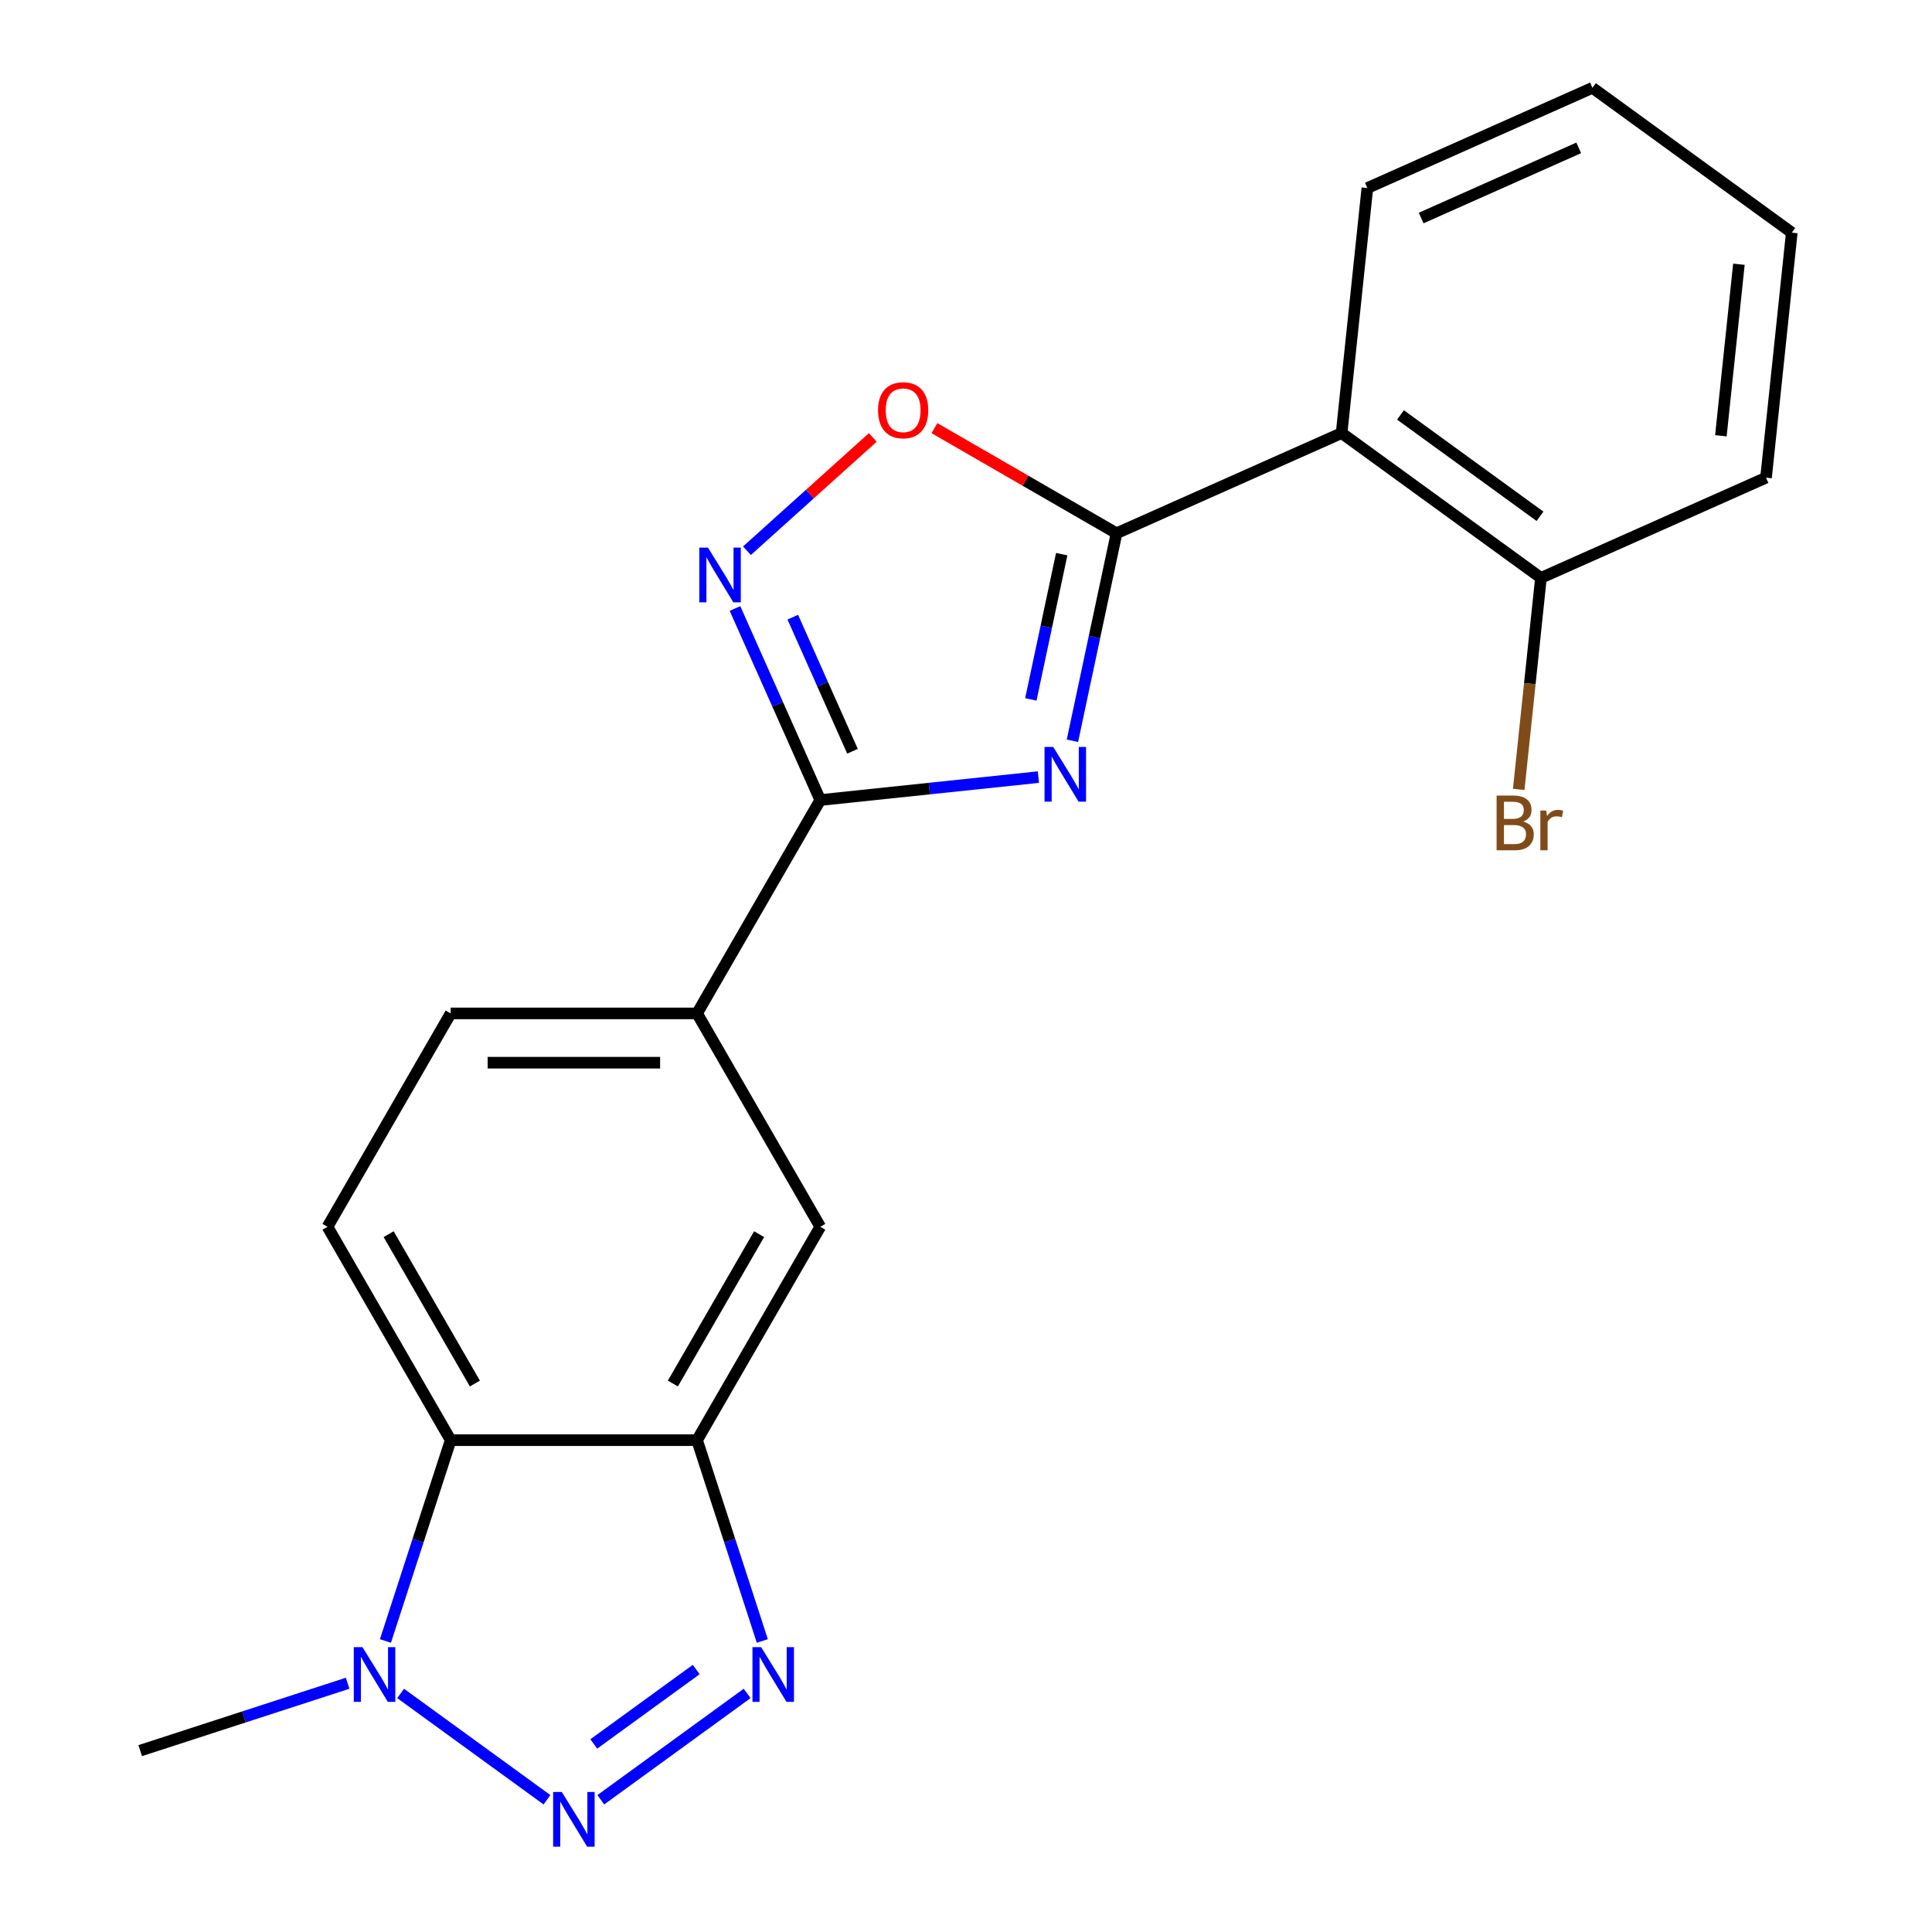 <?xml version='1.0' encoding='iso-8859-1'?>
<svg version='1.1' baseProfile='full'
              xmlns='http://www.w3.org/2000/svg'
                      xmlns:rdkit='http://www.rdkit.org/xml'
                      xmlns:xlink='http://www.w3.org/1999/xlink'
                  xml:space='preserve'
width='1000px' height='1000px' viewBox='0 0 1000 1000'>
<!-- END OF HEADER -->
<rect style='opacity:1.0;fill:#FFFFFF;stroke:none' width='1000' height='1000' x='0' y='0'> </rect>
<path class='bond-0' d='M 555.085,383.42 L 566.498,329.723' style='fill:none;fill-rule:evenodd;stroke:#0000FF;stroke-width:6px;stroke-linecap:butt;stroke-linejoin:miter;stroke-opacity:1' />
<path class='bond-0' d='M 566.498,329.723 L 577.912,276.026' style='fill:none;fill-rule:evenodd;stroke:#000000;stroke-width:6px;stroke-linecap:butt;stroke-linejoin:miter;stroke-opacity:1' />
<path class='bond-0' d='M 533.56,362.008 L 541.55,324.42' style='fill:none;fill-rule:evenodd;stroke:#0000FF;stroke-width:6px;stroke-linecap:butt;stroke-linejoin:miter;stroke-opacity:1' />
<path class='bond-0' d='M 541.55,324.42 L 549.539,286.832' style='fill:none;fill-rule:evenodd;stroke:#000000;stroke-width:6px;stroke-linecap:butt;stroke-linejoin:miter;stroke-opacity:1' />
<path class='bond-2' d='M 537.469,402.232 L 481.018,408.165' style='fill:none;fill-rule:evenodd;stroke:#0000FF;stroke-width:6px;stroke-linecap:butt;stroke-linejoin:miter;stroke-opacity:1' />
<path class='bond-2' d='M 481.018,408.165 L 424.567,414.099' style='fill:none;fill-rule:evenodd;stroke:#000000;stroke-width:6px;stroke-linecap:butt;stroke-linejoin:miter;stroke-opacity:1' />
<path class='bond-8' d='M 577.912,276.026 L 694.415,224.156' style='fill:none;fill-rule:evenodd;stroke:#000000;stroke-width:6px;stroke-linecap:butt;stroke-linejoin:miter;stroke-opacity:1' />
<path class='bond-9' d='M 577.912,276.026 L 530.784,248.817' style='fill:none;fill-rule:evenodd;stroke:#000000;stroke-width:6px;stroke-linecap:butt;stroke-linejoin:miter;stroke-opacity:1' />
<path class='bond-9' d='M 530.784,248.817 L 483.657,221.608' style='fill:none;fill-rule:evenodd;stroke:#FF0000;stroke-width:6px;stroke-linecap:butt;stroke-linejoin:miter;stroke-opacity:1' />
<path class='bond-1' d='M 310.966,931.556 L 386.713,876.522' style='fill:none;fill-rule:evenodd;stroke:#0000FF;stroke-width:6px;stroke-linecap:butt;stroke-linejoin:miter;stroke-opacity:1' />
<path class='bond-1' d='M 307.336,902.666 L 360.359,864.143' style='fill:none;fill-rule:evenodd;stroke:#0000FF;stroke-width:6px;stroke-linecap:butt;stroke-linejoin:miter;stroke-opacity:1' />
<path class='bond-24' d='M 283.11,931.556 L 207.363,876.522' style='fill:none;fill-rule:evenodd;stroke:#0000FF;stroke-width:6px;stroke-linecap:butt;stroke-linejoin:miter;stroke-opacity:1' />
<path class='bond-4' d='M 424.567,414.099 L 402.494,364.521' style='fill:none;fill-rule:evenodd;stroke:#000000;stroke-width:6px;stroke-linecap:butt;stroke-linejoin:miter;stroke-opacity:1' />
<path class='bond-4' d='M 402.494,364.521 L 380.42,314.943' style='fill:none;fill-rule:evenodd;stroke:#0000FF;stroke-width:6px;stroke-linecap:butt;stroke-linejoin:miter;stroke-opacity:1' />
<path class='bond-4' d='M 441.246,388.851 L 425.794,354.147' style='fill:none;fill-rule:evenodd;stroke:#000000;stroke-width:6px;stroke-linecap:butt;stroke-linejoin:miter;stroke-opacity:1' />
<path class='bond-4' d='M 425.794,354.147 L 410.343,319.443' style='fill:none;fill-rule:evenodd;stroke:#0000FF;stroke-width:6px;stroke-linecap:butt;stroke-linejoin:miter;stroke-opacity:1' />
<path class='bond-10' d='M 424.567,414.099 L 360.802,524.542' style='fill:none;fill-rule:evenodd;stroke:#000000;stroke-width:6px;stroke-linecap:butt;stroke-linejoin:miter;stroke-opacity:1' />
<path class='bond-3' d='M 394.574,849.367 L 377.688,797.398' style='fill:none;fill-rule:evenodd;stroke:#0000FF;stroke-width:6px;stroke-linecap:butt;stroke-linejoin:miter;stroke-opacity:1' />
<path class='bond-3' d='M 377.688,797.398 L 360.802,745.428' style='fill:none;fill-rule:evenodd;stroke:#000000;stroke-width:6px;stroke-linecap:butt;stroke-linejoin:miter;stroke-opacity:1' />
<path class='bond-21' d='M 386.624,285.054 L 419.187,255.735' style='fill:none;fill-rule:evenodd;stroke:#0000FF;stroke-width:6px;stroke-linecap:butt;stroke-linejoin:miter;stroke-opacity:1' />
<path class='bond-21' d='M 419.187,255.735 L 451.749,226.416' style='fill:none;fill-rule:evenodd;stroke:#FF0000;stroke-width:6px;stroke-linecap:butt;stroke-linejoin:miter;stroke-opacity:1' />
<path class='bond-5' d='M 360.802,745.428 L 424.567,634.985' style='fill:none;fill-rule:evenodd;stroke:#000000;stroke-width:6px;stroke-linecap:butt;stroke-linejoin:miter;stroke-opacity:1' />
<path class='bond-5' d='M 348.278,716.109 L 392.914,638.799' style='fill:none;fill-rule:evenodd;stroke:#000000;stroke-width:6px;stroke-linecap:butt;stroke-linejoin:miter;stroke-opacity:1' />
<path class='bond-22' d='M 360.802,745.428 L 233.274,745.428' style='fill:none;fill-rule:evenodd;stroke:#000000;stroke-width:6px;stroke-linecap:butt;stroke-linejoin:miter;stroke-opacity:1' />
<path class='bond-6' d='M 199.502,849.367 L 216.388,797.398' style='fill:none;fill-rule:evenodd;stroke:#0000FF;stroke-width:6px;stroke-linecap:butt;stroke-linejoin:miter;stroke-opacity:1' />
<path class='bond-6' d='M 216.388,797.398 L 233.274,745.428' style='fill:none;fill-rule:evenodd;stroke:#000000;stroke-width:6px;stroke-linecap:butt;stroke-linejoin:miter;stroke-opacity:1' />
<path class='bond-17' d='M 179.937,871.241 L 126.257,888.683' style='fill:none;fill-rule:evenodd;stroke:#0000FF;stroke-width:6px;stroke-linecap:butt;stroke-linejoin:miter;stroke-opacity:1' />
<path class='bond-17' d='M 126.257,888.683 L 72.578,906.124' style='fill:none;fill-rule:evenodd;stroke:#000000;stroke-width:6px;stroke-linecap:butt;stroke-linejoin:miter;stroke-opacity:1' />
<path class='bond-7' d='M 233.274,745.428 L 169.509,634.985' style='fill:none;fill-rule:evenodd;stroke:#000000;stroke-width:6px;stroke-linecap:butt;stroke-linejoin:miter;stroke-opacity:1' />
<path class='bond-7' d='M 245.798,716.109 L 201.162,638.799' style='fill:none;fill-rule:evenodd;stroke:#000000;stroke-width:6px;stroke-linecap:butt;stroke-linejoin:miter;stroke-opacity:1' />
<path class='bond-13' d='M 694.415,224.156 L 797.588,299.115' style='fill:none;fill-rule:evenodd;stroke:#000000;stroke-width:6px;stroke-linecap:butt;stroke-linejoin:miter;stroke-opacity:1' />
<path class='bond-13' d='M 724.883,214.765 L 797.104,267.237' style='fill:none;fill-rule:evenodd;stroke:#000000;stroke-width:6px;stroke-linecap:butt;stroke-linejoin:miter;stroke-opacity:1' />
<path class='bond-16' d='M 694.415,224.156 L 707.746,97.325' style='fill:none;fill-rule:evenodd;stroke:#000000;stroke-width:6px;stroke-linecap:butt;stroke-linejoin:miter;stroke-opacity:1' />
<path class='bond-11' d='M 360.802,524.542 L 424.567,634.985' style='fill:none;fill-rule:evenodd;stroke:#000000;stroke-width:6px;stroke-linecap:butt;stroke-linejoin:miter;stroke-opacity:1' />
<path class='bond-14' d='M 360.802,524.542 L 233.274,524.542' style='fill:none;fill-rule:evenodd;stroke:#000000;stroke-width:6px;stroke-linecap:butt;stroke-linejoin:miter;stroke-opacity:1' />
<path class='bond-14' d='M 341.673,550.048 L 252.403,550.048' style='fill:none;fill-rule:evenodd;stroke:#000000;stroke-width:6px;stroke-linecap:butt;stroke-linejoin:miter;stroke-opacity:1' />
<path class='bond-12' d='M 169.509,634.985 L 233.274,524.542' style='fill:none;fill-rule:evenodd;stroke:#000000;stroke-width:6px;stroke-linecap:butt;stroke-linejoin:miter;stroke-opacity:1' />
<path class='bond-15' d='M 797.588,299.115 L 791.835,353.856' style='fill:none;fill-rule:evenodd;stroke:#000000;stroke-width:6px;stroke-linecap:butt;stroke-linejoin:miter;stroke-opacity:1' />
<path class='bond-15' d='M 791.835,353.856 L 786.081,408.597' style='fill:none;fill-rule:evenodd;stroke:#7F4C19;stroke-width:6px;stroke-linecap:butt;stroke-linejoin:miter;stroke-opacity:1' />
<path class='bond-18' d='M 797.588,299.115 L 914.092,247.244' style='fill:none;fill-rule:evenodd;stroke:#000000;stroke-width:6px;stroke-linecap:butt;stroke-linejoin:miter;stroke-opacity:1' />
<path class='bond-19' d='M 707.746,97.325 L 824.249,45.455' style='fill:none;fill-rule:evenodd;stroke:#000000;stroke-width:6px;stroke-linecap:butt;stroke-linejoin:miter;stroke-opacity:1' />
<path class='bond-19' d='M 735.595,112.845 L 817.148,76.536' style='fill:none;fill-rule:evenodd;stroke:#000000;stroke-width:6px;stroke-linecap:butt;stroke-linejoin:miter;stroke-opacity:1' />
<path class='bond-23' d='M 914.092,247.244 L 927.422,120.414' style='fill:none;fill-rule:evenodd;stroke:#000000;stroke-width:6px;stroke-linecap:butt;stroke-linejoin:miter;stroke-opacity:1' />
<path class='bond-23' d='M 890.725,225.554 L 900.057,136.773' style='fill:none;fill-rule:evenodd;stroke:#000000;stroke-width:6px;stroke-linecap:butt;stroke-linejoin:miter;stroke-opacity:1' />
<path class='bond-20' d='M 824.249,45.455 L 927.422,120.414' style='fill:none;fill-rule:evenodd;stroke:#000000;stroke-width:6px;stroke-linecap:butt;stroke-linejoin:miter;stroke-opacity:1' />
<path  class='atom-0' d='M 545.137 386.608
L 554.417 401.608
Q 555.337 403.088, 556.817 405.768
Q 558.297 408.448, 558.377 408.608
L 558.377 386.608
L 562.137 386.608
L 562.137 414.928
L 558.257 414.928
L 548.297 398.528
Q 547.137 396.608, 545.897 394.408
Q 544.697 392.208, 544.337 391.528
L 544.337 414.928
L 540.657 414.928
L 540.657 386.608
L 545.137 386.608
' fill='#0000FF'/>
<path  class='atom-2' d='M 290.778 927.515
L 300.058 942.515
Q 300.978 943.995, 302.458 946.675
Q 303.938 949.355, 304.018 949.515
L 304.018 927.515
L 307.778 927.515
L 307.778 955.835
L 303.898 955.835
L 293.938 939.435
Q 292.778 937.515, 291.538 935.315
Q 290.338 933.115, 289.978 932.435
L 289.978 955.835
L 286.298 955.835
L 286.298 927.515
L 290.778 927.515
' fill='#0000FF'/>
<path  class='atom-4' d='M 393.951 852.556
L 403.231 867.556
Q 404.151 869.036, 405.631 871.716
Q 407.111 874.396, 407.191 874.556
L 407.191 852.556
L 410.951 852.556
L 410.951 880.876
L 407.071 880.876
L 397.111 864.476
Q 395.951 862.556, 394.711 860.356
Q 393.511 858.156, 393.151 857.476
L 393.151 880.876
L 389.471 880.876
L 389.471 852.556
L 393.951 852.556
' fill='#0000FF'/>
<path  class='atom-5' d='M 366.436 283.435
L 375.716 298.435
Q 376.636 299.915, 378.116 302.595
Q 379.596 305.275, 379.676 305.435
L 379.676 283.435
L 383.436 283.435
L 383.436 311.755
L 379.556 311.755
L 369.596 295.355
Q 368.436 293.435, 367.196 291.235
Q 365.996 289.035, 365.636 288.355
L 365.636 311.755
L 361.956 311.755
L 361.956 283.435
L 366.436 283.435
' fill='#0000FF'/>
<path  class='atom-7' d='M 187.605 852.556
L 196.885 867.556
Q 197.805 869.036, 199.285 871.716
Q 200.765 874.396, 200.845 874.556
L 200.845 852.556
L 204.605 852.556
L 204.605 880.876
L 200.725 880.876
L 190.765 864.476
Q 189.605 862.556, 188.365 860.356
Q 187.165 858.156, 186.805 857.476
L 186.805 880.876
L 183.125 880.876
L 183.125 852.556
L 187.605 852.556
' fill='#0000FF'/>
<path  class='atom-10' d='M 454.469 212.342
Q 454.469 205.542, 457.829 201.742
Q 461.189 197.942, 467.469 197.942
Q 473.749 197.942, 477.109 201.742
Q 480.469 205.542, 480.469 212.342
Q 480.469 219.222, 477.069 223.142
Q 473.669 227.022, 467.469 227.022
Q 461.229 227.022, 457.829 223.142
Q 454.469 219.262, 454.469 212.342
M 467.469 223.822
Q 471.789 223.822, 474.109 220.942
Q 476.469 218.022, 476.469 212.342
Q 476.469 206.782, 474.109 203.982
Q 471.789 201.142, 467.469 201.142
Q 463.149 201.142, 460.789 203.942
Q 458.469 206.742, 458.469 212.342
Q 458.469 218.062, 460.789 220.942
Q 463.149 223.822, 467.469 223.822
' fill='#FF0000'/>
<path  class='atom-16' d='M 788.398 425.225
Q 791.118 425.985, 792.478 427.665
Q 793.878 429.305, 793.878 431.745
Q 793.878 435.665, 791.358 437.905
Q 788.878 440.105, 784.158 440.105
L 774.638 440.105
L 774.638 411.785
L 782.998 411.785
Q 787.838 411.785, 790.278 413.745
Q 792.718 415.705, 792.718 419.305
Q 792.718 423.585, 788.398 425.225
M 778.438 414.985
L 778.438 423.865
L 782.998 423.865
Q 785.798 423.865, 787.238 422.745
Q 788.718 421.585, 788.718 419.305
Q 788.718 414.985, 782.998 414.985
L 778.438 414.985
M 784.158 436.905
Q 786.918 436.905, 788.398 435.585
Q 789.878 434.265, 789.878 431.745
Q 789.878 429.425, 788.238 428.265
Q 786.638 427.065, 783.558 427.065
L 778.438 427.065
L 778.438 436.905
L 784.158 436.905
' fill='#7F4C19'/>
<path  class='atom-16' d='M 800.318 419.545
L 800.758 422.385
Q 802.918 419.185, 806.438 419.185
Q 807.558 419.185, 809.078 419.585
L 808.478 422.945
Q 806.758 422.545, 805.798 422.545
Q 804.118 422.545, 802.998 423.225
Q 801.918 423.865, 801.038 425.425
L 801.038 440.105
L 797.278 440.105
L 797.278 419.545
L 800.318 419.545
' fill='#7F4C19'/>
</svg>
